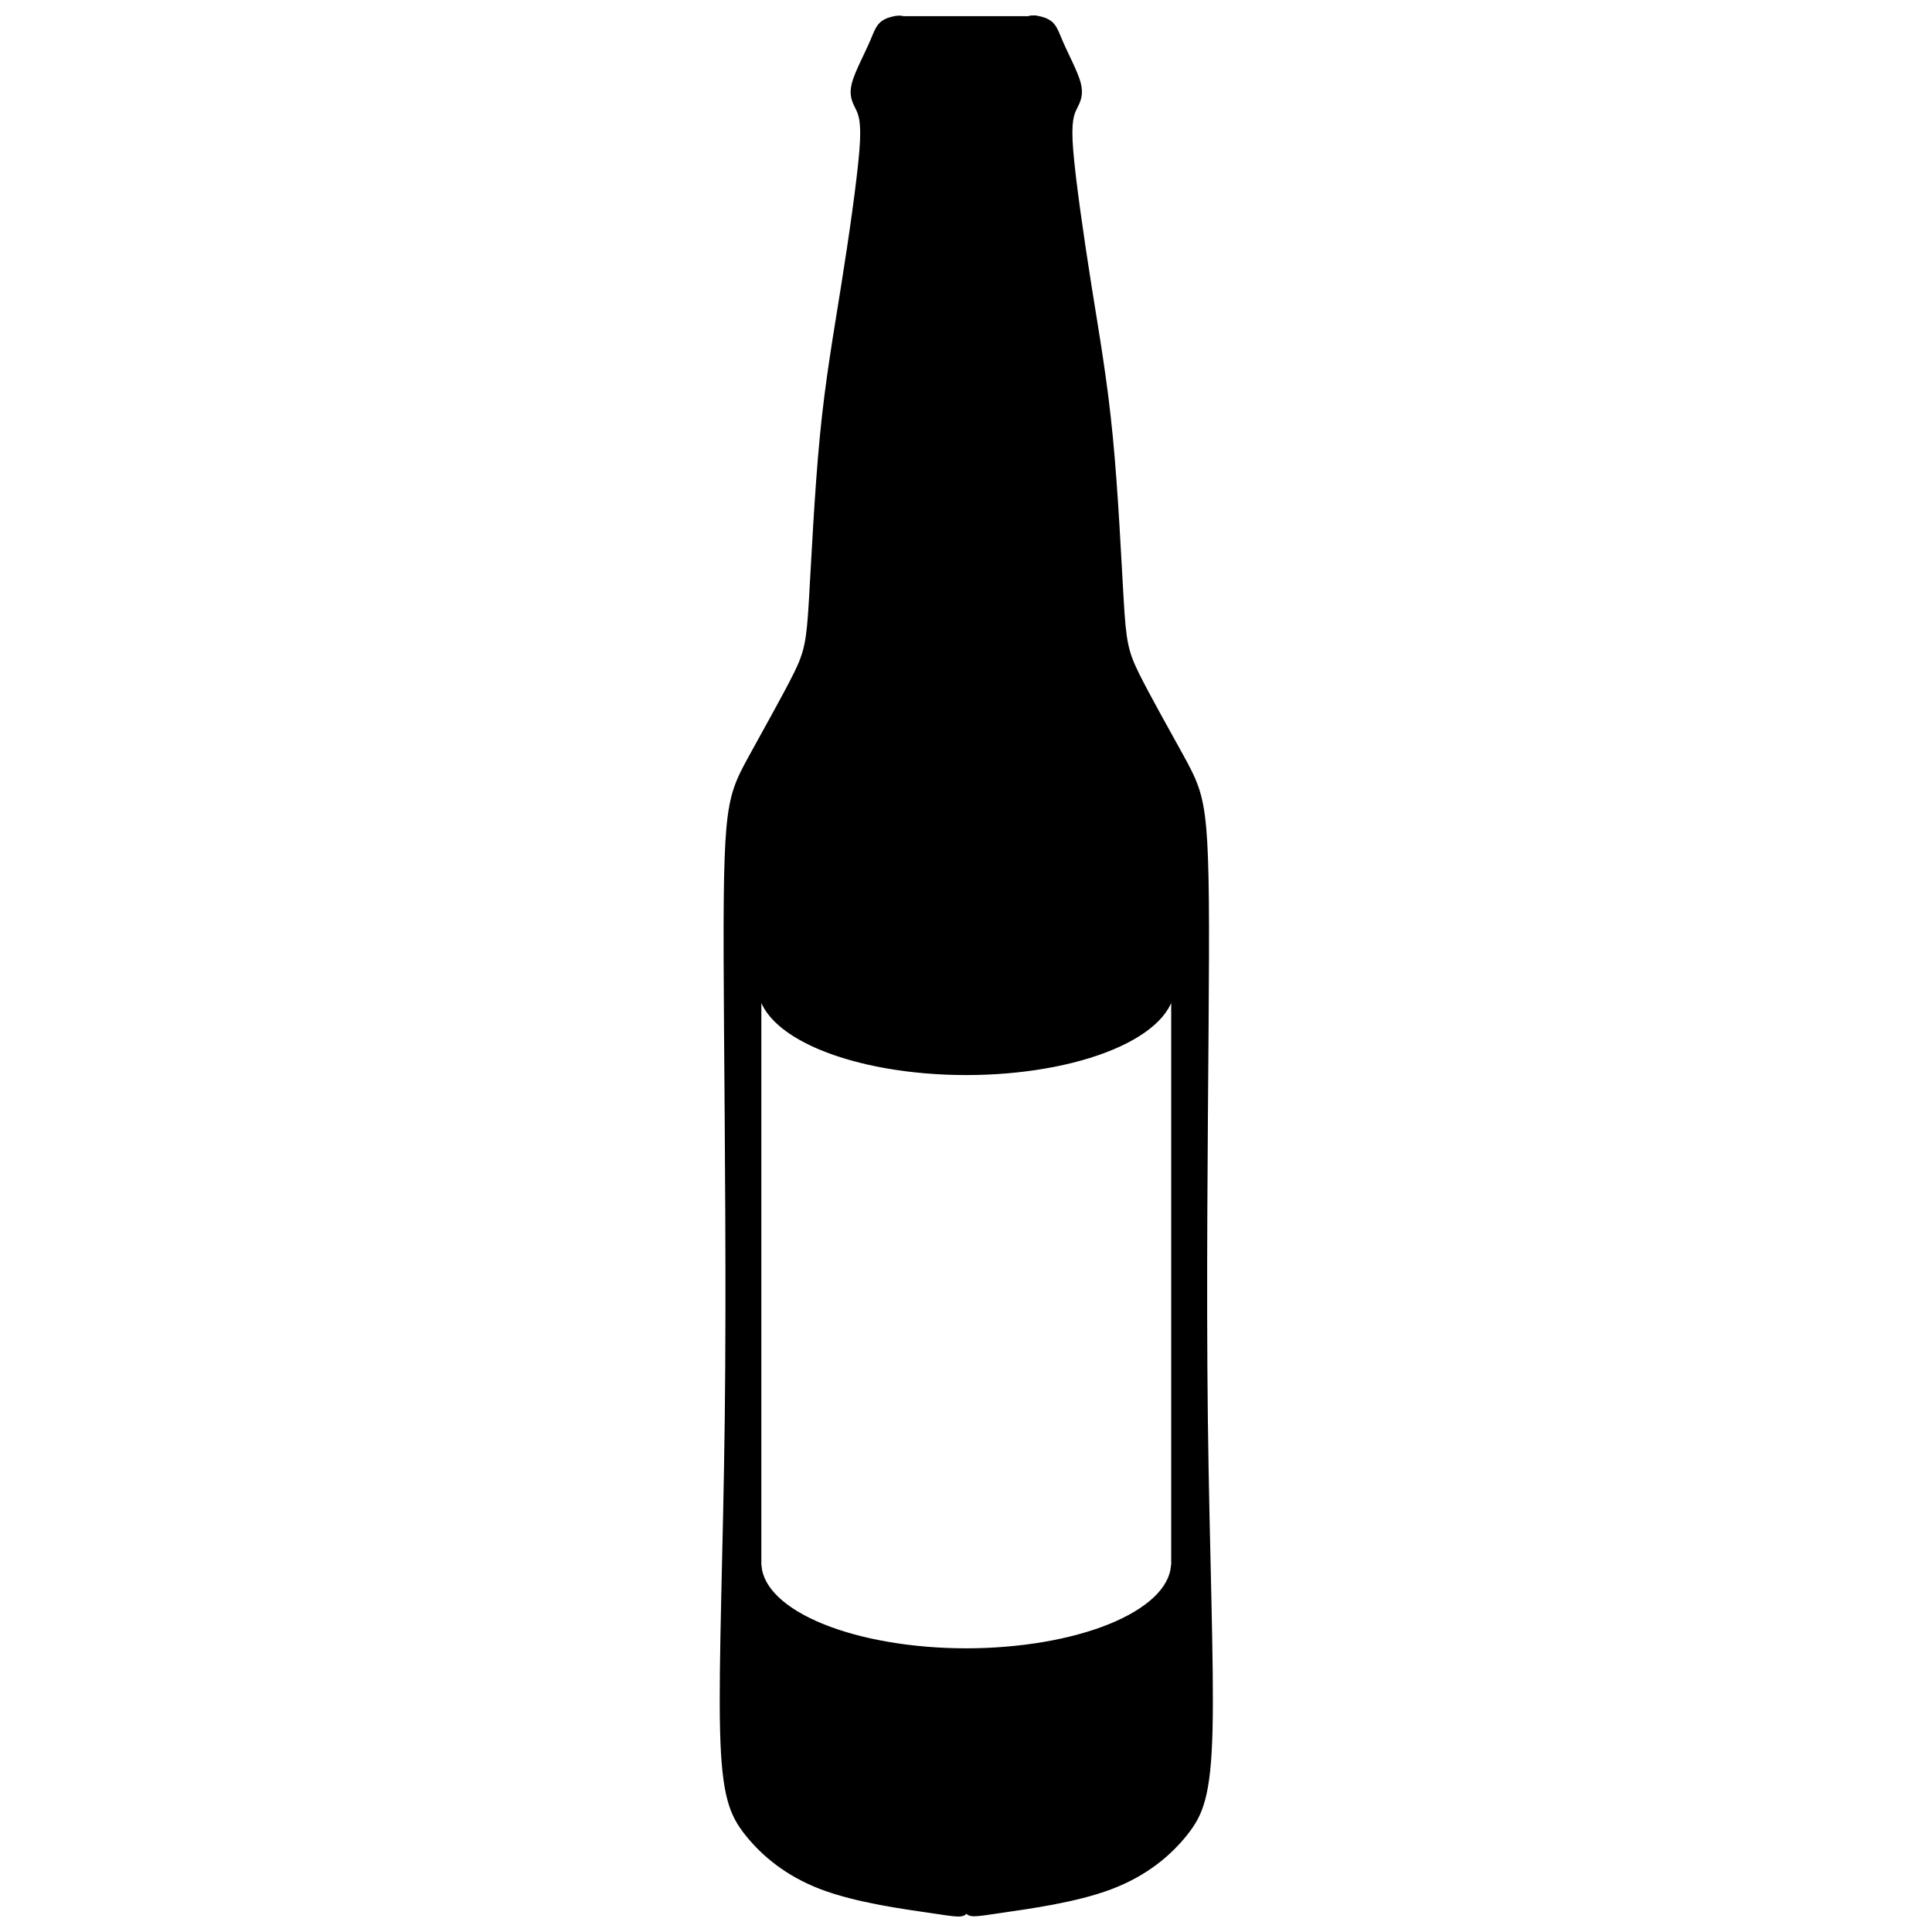 <?xml version="1.0" encoding="UTF-8"?>
<!-- Uploaded to: SVG Repo, www.svgrepo.com, Generator: SVG Repo Mixer Tools -->
<svg width="800px" height="800px" version="1.1" viewBox="144 144 512 512" xmlns="http://www.w3.org/2000/svg">
 <defs>
  <clipPath id="b">
   <path d="m335 148.09h130v503.81h-130z"/>
  </clipPath>
  <clipPath id="a">
   <path d="m329 148.09h142v503.81h-142z"/>
  </clipPath>
 </defs>
 <g>
  <g clip-path="url(#b)">
   <path d="m417.68 148.59c-0.398 0.008-0.824 0.082-1.266 0.242-0.082-0.004-0.121-0.02-0.203-0.02h-32.836c-0.016 0-0.02 0.004-0.039 0.004-0.852-0.246-1.629-0.141-2.289-0.016-4.164 0.844-4.5 2.527-6 6.059-1.496 3.531-4.172 8.434-4.918 11.398s0.082 4.629 0.922 6.297c0.832 1.668 1.75 3.5 1.082 11.535-0.668 8.039-2.746 22.617-4.832 35.738-2.082 13.121-4.164 24.785-5.625 39.777-1.457 14.996-2.289 33.312-2.914 43.73s-1.121 13.391-3.996 19.195c-2.875 5.805-8.293 15.387-11.832 21.84-3.539 6.453-5.207 9.789-6.039 19.16-0.836 9.371-0.832 24.781-0.625 52.688s0.621 68.312 0.207 103.51c-0.418 35.195-1.664 65.172-1.246 82.672 0.418 17.5 2.5 22.5 6.664 27.707 4.164 5.207 10.414 10.621 19.785 14.164 9.371 3.539 21.867 5.207 28.949 6.246 7.082 1.043 8.746 1.457 9.371-0.211 0.008-0.016 0.008-0.039 0.016-0.059 0.629 1.648 2.305 1.234 9.363 0.203 7.082-1.043 19.578-2.707 28.949-6.25 9.371-3.539 15.621-8.953 19.785-14.16 4.164-5.207 6.246-10.207 6.664-27.707 0.414-17.5-0.836-47.477-1.25-82.672-0.418-35.195 0-75.598 0.211-103.51 0.207-27.906 0.207-43.32-0.625-52.691-0.836-9.371-2.496-12.703-6.039-19.16-3.539-6.453-8.957-16.039-11.832-21.844s-3.371-8.773-3.996-19.195c-0.625-10.418-1.457-28.734-2.914-43.73s-3.539-26.656-5.625-39.777c-2.082-13.121-4.164-27.703-4.832-35.738-0.668-8.039 0.25-9.871 1.082-11.535 0.832-1.668 1.668-3.332 0.922-6.297-0.746-2.965-3.422-7.867-4.918-11.398-1.496-3.531-1.832-5.215-5.996-6.059-0.391-0.082-0.82-0.141-1.285-0.141zm-72.266 255.27c-0.113 0.547-0.184 1.094-0.203 1.645 0 6.094 5.773 11.938 16.047 16.246 10.273 4.309 24.207 6.727 38.738 6.727 14.527 0 28.465-2.418 38.738-6.727 10.273-4.309 16.043-10.152 16.043-16.246 0-0.543-0.047-1.082-0.141-1.625 0.082 0.039 0.141 0.082 0.141 0.121v154.98c0 0.039-0.039 0.059-0.082 0.102v0.004c-0.445 5.961-6.402 11.617-16.609 15.77s-23.863 6.477-38.082 6.484c-14.242-0.004-27.918-2.332-38.133-6.492-10.215-4.16-16.168-9.824-16.594-15.793-0.02-0.02-0.059-0.039-0.059-0.059v-154.98c0-0.059 0.082-0.102 0.203-0.141z"/>
  </g>
  <g clip-path="url(#a)">
   <path transform="matrix(20.148 0 0 20.148 -1768.9 -3654.2)" d="m108.53 188.74c-0.02 3.88e-4 -0.041 0.004-0.063 0.012-0.004-1.94e-4 -0.006-9.7e-4 -0.01-9.7e-4h-1.63c-7.76e-4 0-9.7e-4 1.94e-4 -0.002 1.94e-4 -0.042-0.012-0.081-0.007-0.114-7.75e-4 -0.207 0.042-0.223 0.125-0.298 0.301-0.074 0.175-0.207 0.419-0.244 0.566-0.037 0.147 0.004 0.23 0.046 0.313 0.041 0.083 0.087 0.174 0.054 0.573-0.033 0.399-0.136 1.123-0.24 1.774-0.103 0.651-0.207 1.23-0.279 1.974-0.072 0.744-0.114 1.653-0.145 2.171s-0.056 0.665-0.198 0.953c-0.143 0.288-0.412 0.764-0.587 1.084-0.176 0.32-0.258 0.486-0.3 0.951-0.041 0.465-0.041 1.23-0.031 2.615 0.01 1.385 0.031 3.391 0.01 5.138-0.021 1.747-0.083 3.235-0.062 4.103 0.021 0.869 0.124 1.117 0.331 1.375s0.517 0.527 0.982 0.703c0.465 0.176 1.085 0.258 1.437 0.31 0.352 0.052 0.434 0.072 0.465-0.01 3.88e-4 -7.75e-4 3.88e-4 -0.002 7.76e-4 -0.003 0.031 0.082 0.114 0.061 0.465 0.01 0.352-0.052 0.972-0.134 1.437-0.31 0.465-0.176 0.775-0.444 0.982-0.703 0.207-0.258 0.31-0.507 0.331-1.375 0.021-0.869-0.041-2.356-0.062-4.103-0.021-1.747 0-3.752 0.01-5.138 0.01-1.385 0.01-2.15-0.031-2.615-0.041-0.465-0.124-0.63-0.3-0.951-0.176-0.32-0.445-0.796-0.587-1.084s-0.167-0.435-0.198-0.953c-0.031-0.517-0.072-1.426-0.145-2.171-0.072-0.744-0.176-1.323-0.279-1.974-0.103-0.651-0.207-1.375-0.24-1.774-0.033-0.399 0.012-0.49 0.054-0.573 0.041-0.083 0.083-0.165 0.046-0.313s-0.17-0.39-0.244-0.566c-0.074-0.175-0.091-0.259-0.298-0.301-0.019-0.004-0.041-0.007-0.064-0.007zm-3.587 12.67c-0.006 0.027-0.009 0.054-0.01 0.082 0 0.302 0.287 0.593 0.796 0.806 0.51 0.214 1.202 0.334 1.923 0.334 0.721 0 1.413-0.12 1.923-0.334 0.51-0.214 0.796-0.504 0.796-0.806 0-0.027-0.002-0.054-0.007-0.081 0.004 0.002 0.007 0.004 0.007 0.006v7.692c0 0.002-0.002 0.003-0.004 0.005v1.94e-4c-0.022 0.296-0.318 0.577-0.824 0.783s-1.184 0.321-1.89 0.322c-0.707-1.94e-4 -1.386-0.116-1.893-0.322-0.507-0.206-0.802-0.488-0.824-0.784-9.7e-4 -9.7e-4 -0.003-0.002-0.003-0.003v-7.692c0-0.003 0.004-0.005 0.01-0.007z" fill="none" stroke="#000000" stroke-width=".047"/>
  </g>
 </g>
</svg>